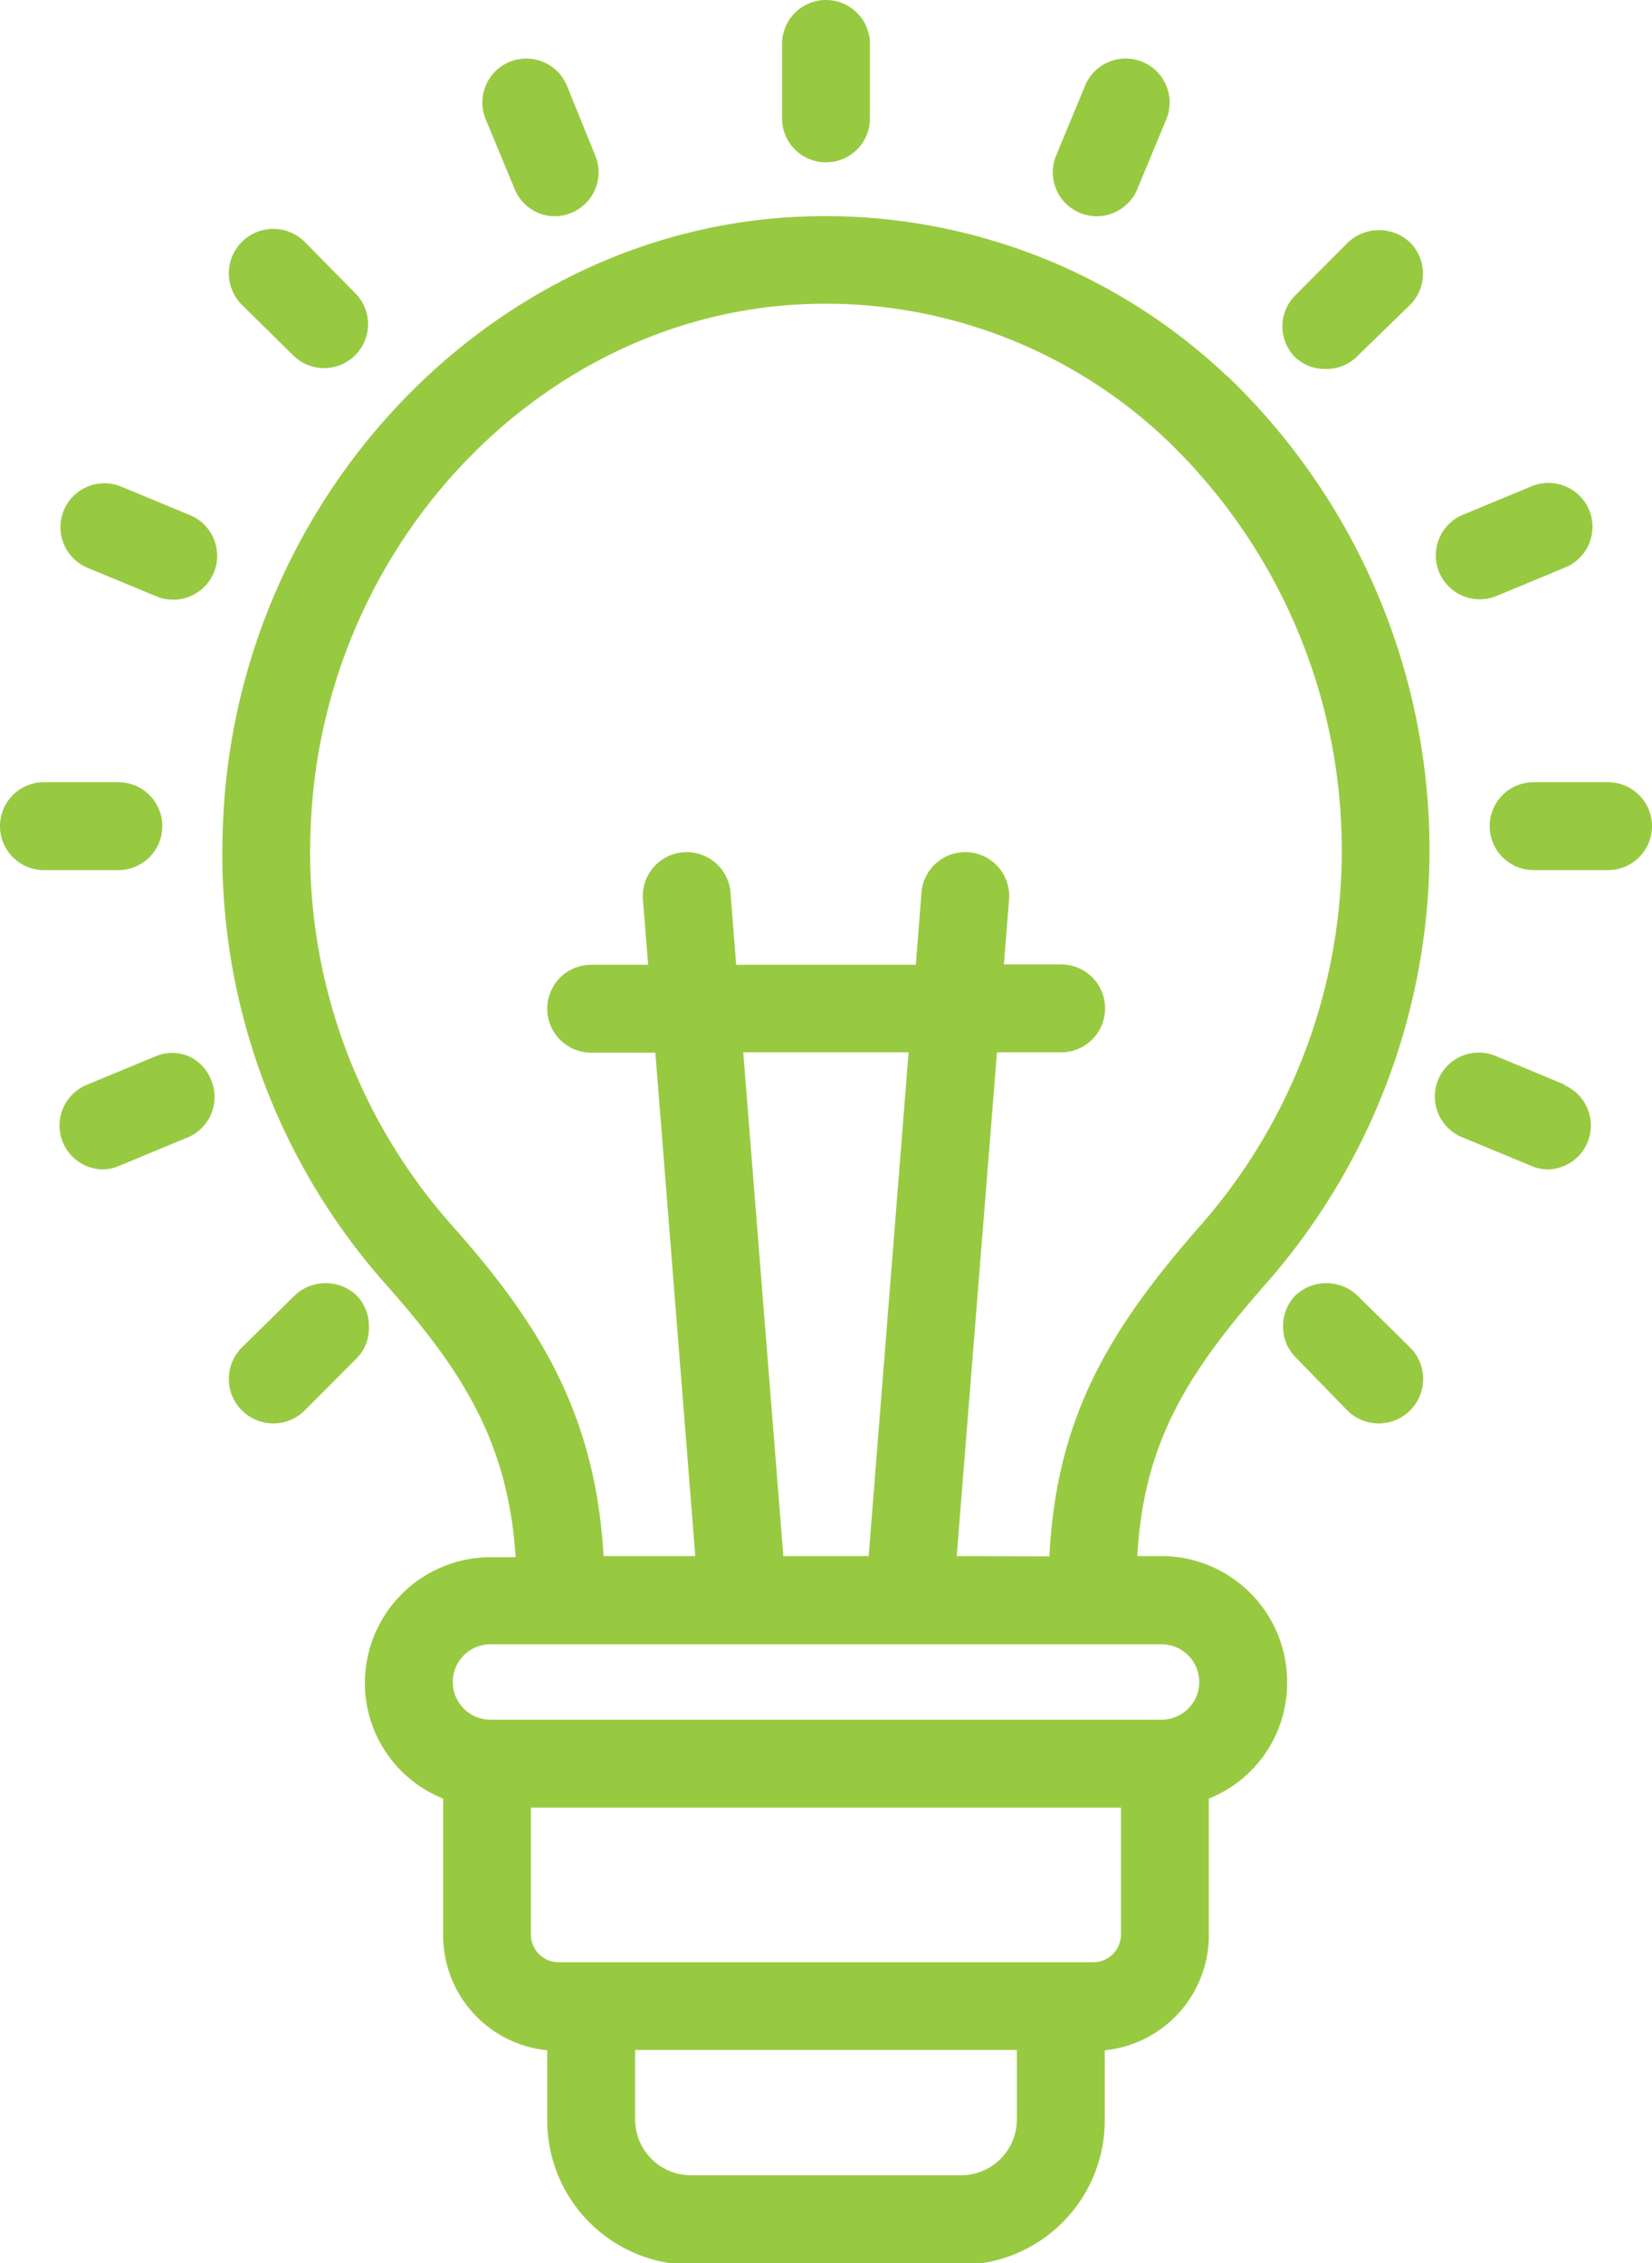 <svg xmlns="http://www.w3.org/2000/svg" viewBox="0 0 103 141.08"><defs><style>.cls-1{fill:#98ca41;}</style></defs><title>awareness</title><g id="Layer_2" data-name="Layer 2"><g id="Layer_1-2" data-name="Layer 1"><path class="cls-1" d="M32.09,11.79a2.72,2.72,0,0,0,2.53,1.69,2.65,2.65,0,0,0,1-.21,2.73,2.73,0,0,0,1.49-3.58L35.37,5.4a2.74,2.74,0,1,0-5.06,2.1Z"/><path class="cls-1" d="M18.37,22.24a2.74,2.74,0,0,0,3.87-3.87L19,15.08A2.74,2.74,0,0,0,15.08,19Z"/><path class="cls-1" d="M5.4,35.37l4.29,1.78a2.74,2.74,0,1,0,2.1-5.06L7.5,30.31a2.74,2.74,0,0,0-2.1,5.06Z"/><path class="cls-1" d="M10.12,51.5a2.74,2.74,0,0,0-2.74-2.74H2.74a2.74,2.74,0,0,0,0,5.48H7.38A2.74,2.74,0,0,0,10.12,51.5Z"/><path class="cls-1" d="M11.78,65.85a2.66,2.66,0,0,0-2.09,0L5.4,67.63a2.74,2.74,0,0,0,1,5.27,2.7,2.7,0,0,0,1-.21l4.29-1.78a2.73,2.73,0,0,0,1.48-3.57A2.72,2.72,0,0,0,11.78,65.85Z"/><path class="cls-1" d="M22.24,80.76a2.81,2.81,0,0,0-3.87,0L15.08,84A2.74,2.74,0,0,0,19,87.92l3.28-3.29A2.68,2.68,0,0,0,23,82.7,2.72,2.72,0,0,0,22.24,80.76Z"/><path class="cls-1" d="M84.63,80.76a2.81,2.81,0,0,0-3.87,0A2.72,2.72,0,0,0,80,82.7a2.68,2.68,0,0,0,.8,1.93L84,87.92A2.74,2.74,0,0,0,87.92,84Z"/><path class="cls-1" d="M97.6,67.63l-4.29-1.78a2.74,2.74,0,1,0-2.1,5.06l4.29,1.78a2.7,2.7,0,0,0,1,.21,2.74,2.74,0,0,0,1-5.27Z"/><path class="cls-1" d="M100.26,48.76H95.62a2.74,2.74,0,0,0,0,5.48h4.64a2.74,2.74,0,0,0,0-5.48Z"/><path class="cls-1" d="M89.73,35.67a2.74,2.74,0,0,0,3.58,1.48l4.29-1.78a2.74,2.74,0,0,0,1.48-3.58,2.75,2.75,0,0,0-3.58-1.48l-4.29,1.78a2.74,2.74,0,0,0-1.48,3.58Z"/><path class="cls-1" d="M82.7,23a2.7,2.7,0,0,0,1.93-.8L87.92,19a2.75,2.75,0,0,0,0-3.88,2.82,2.82,0,0,0-3.88,0l-3.28,3.29a2.73,2.73,0,0,0,0,3.87A2.71,2.71,0,0,0,82.7,23Z"/><path class="cls-1" d="M67.33,13.27a2.74,2.74,0,0,0,3.58-1.48L72.69,7.5a2.74,2.74,0,1,0-5.06-2.1L65.85,9.69a2.74,2.74,0,0,0,1.48,3.58Z"/><path class="cls-1" d="M76.54,23.48a36.44,36.44,0,0,0-27.45-9.93c-19,1.24-34.46,17.88-35.19,37.88A40.43,40.43,0,0,0,24,80c4.89,5.5,7.68,9.93,8.15,17.07H30.58a7.85,7.85,0,0,0-7.83,7.83,7.76,7.76,0,0,0,4.88,7.22v8.53a7.2,7.2,0,0,0,6.49,7.16v4.37a9,9,0,0,0,8.94,9H59.94a9,9,0,0,0,8.94-9v-4.37a7.21,7.21,0,0,0,6.49-7.16v-8.53a7.76,7.76,0,0,0,4.88-7.22A7.85,7.85,0,0,0,72.42,97H70.91c.4-7.1,3.12-11.43,8.19-17.17a40.93,40.93,0,0,0-2.56-56.37ZM63.4,127.79v4.34a3.48,3.48,0,0,1-3.48,3.47H43.08a3.48,3.48,0,0,1-3.48-3.47v-4.34Zm6.49-15.11v7.92a1.73,1.73,0,0,1-1.72,1.72H34.83a1.73,1.73,0,0,1-1.73-1.72v-7.92Zm-41.66-7.83a2.35,2.35,0,0,1,2.35-2.35H72.42a2.35,2.35,0,1,1,0,4.7H30.58A2.35,2.35,0,0,1,28.23,104.85ZM59.65,97l2.51-31.4h4a2.74,2.74,0,0,0,0-5.48H62.59L62.92,56a2.74,2.74,0,0,0-5.46-.44l-.36,4.58H45.9l-.36-4.58a2.74,2.74,0,0,0-5.46.44l.33,4.14H36.86a2.74,2.74,0,1,0,0,5.48h4L43.35,97H37.63c-.5-8.83-4-14.51-9.54-20.71a35,35,0,0,1-8.72-24.68C20,34.4,33.21,20.07,49.45,19a30.88,30.88,0,0,1,23.34,8.47A35.44,35.44,0,0,1,75,76.22c-5.71,6.47-9.14,12-9.57,20.8Zm-3-31.4L54.16,97H48.84l-2.5-31.4Z"/><path class="cls-1" d="M51.5,10.12a2.74,2.74,0,0,0,2.74-2.74V2.74a2.74,2.74,0,0,0-5.48,0V7.38A2.74,2.74,0,0,0,51.5,10.12Z"/></g></g></svg>